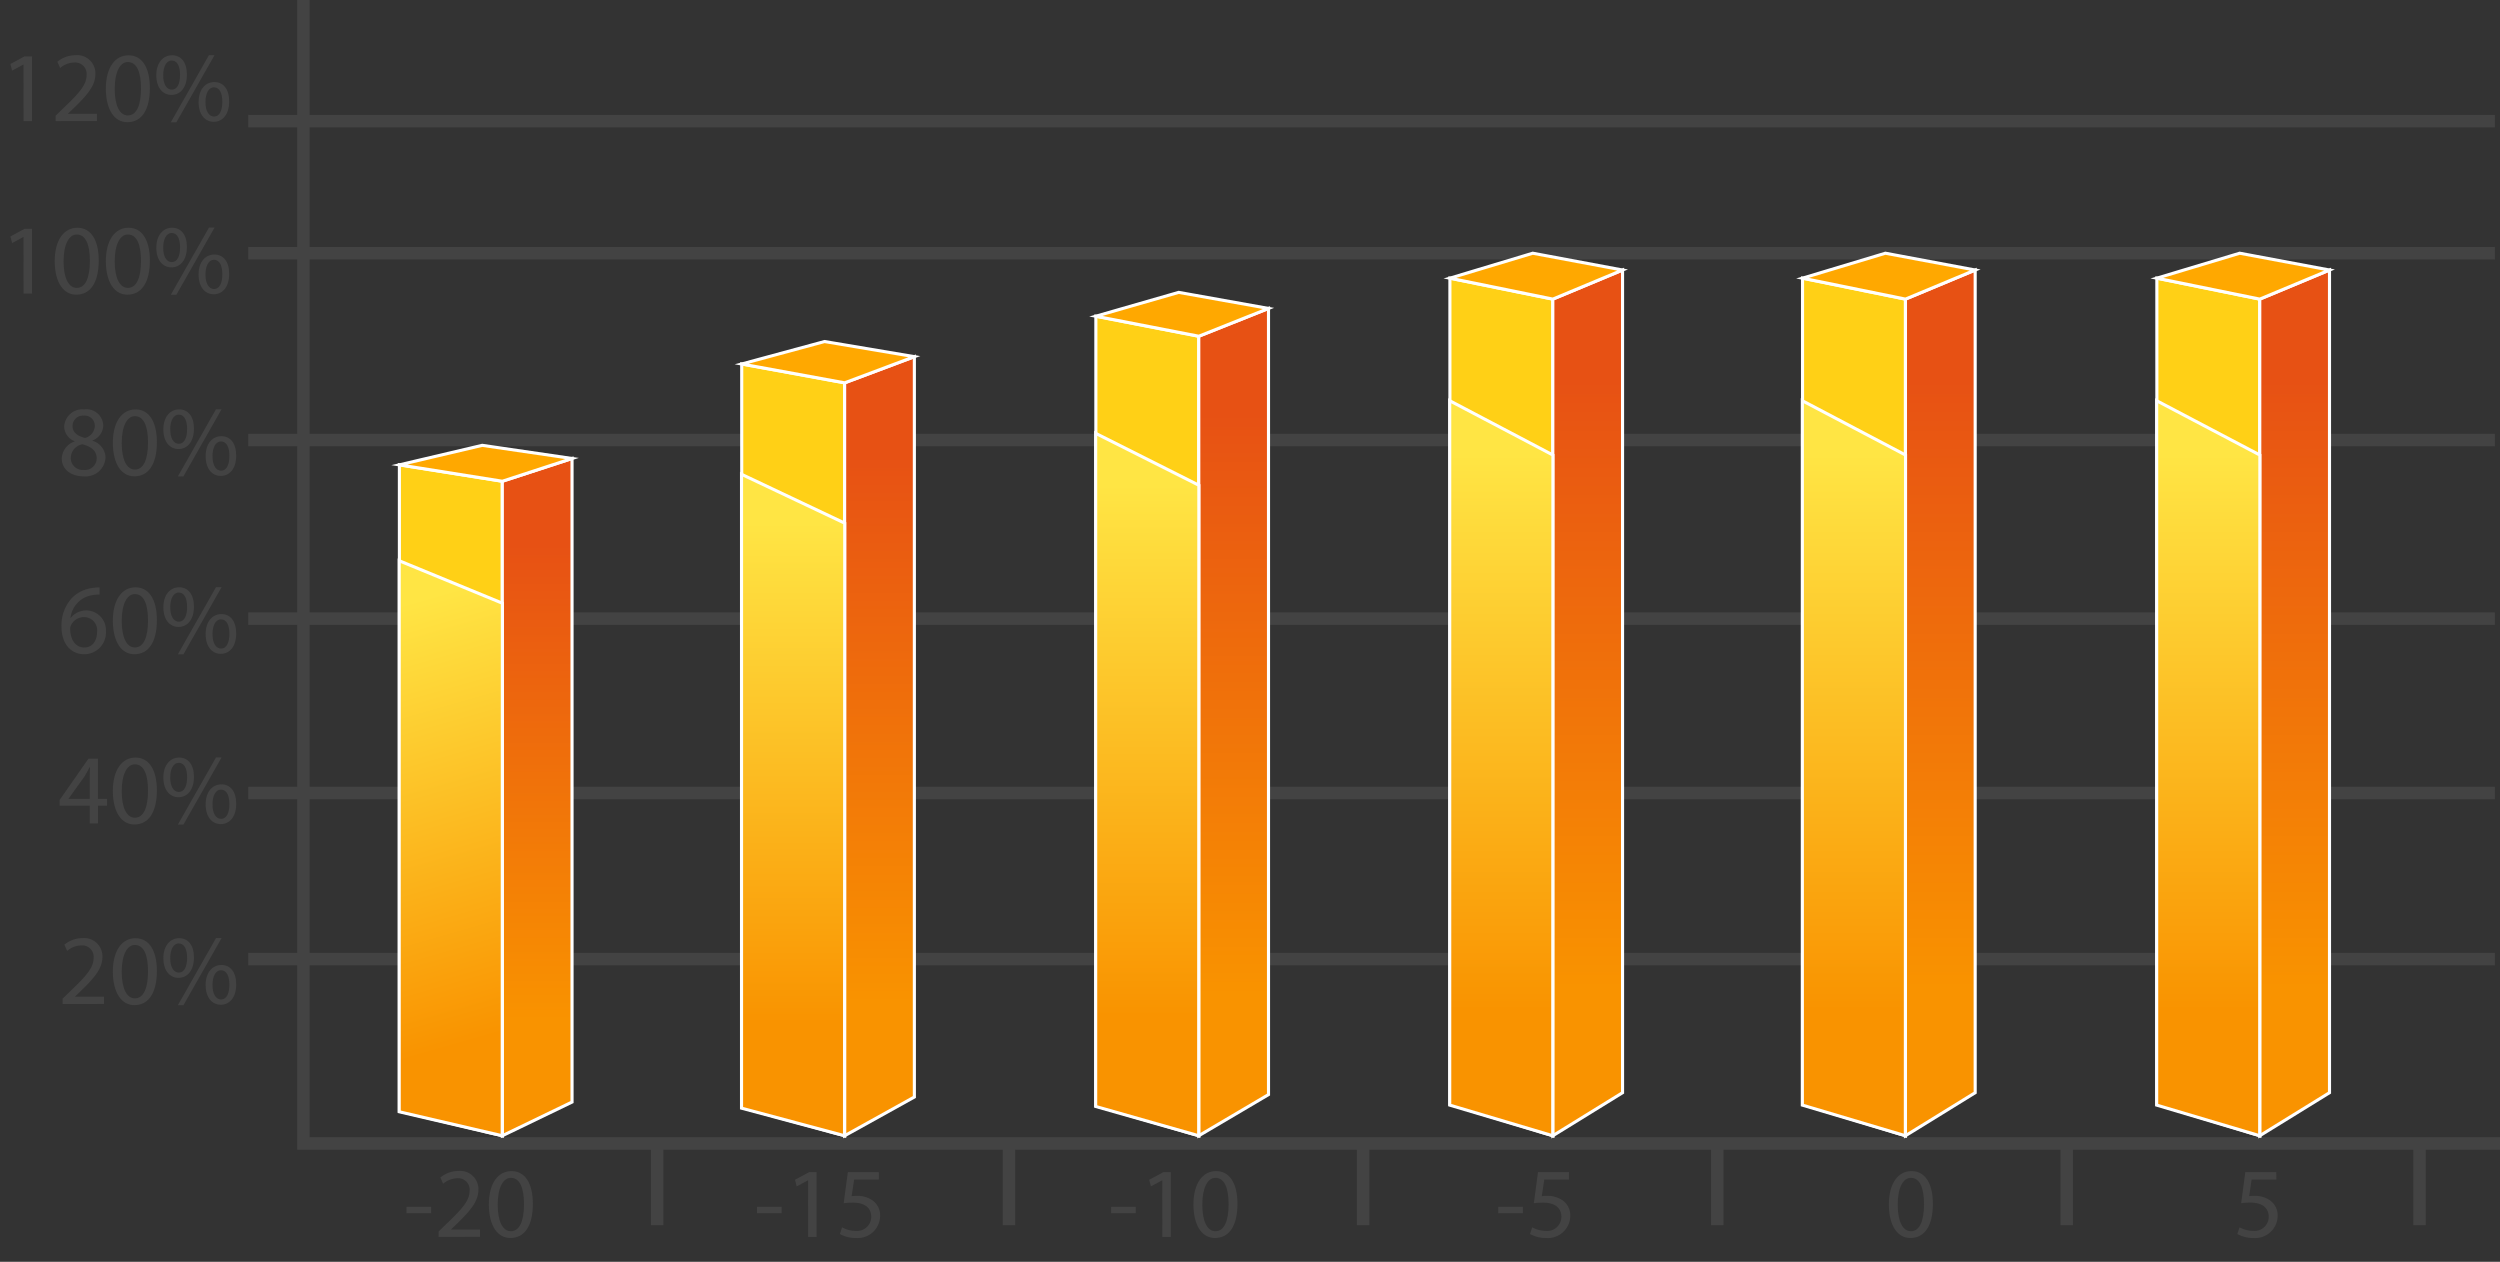 <svg id="Layer_1" data-name="Layer 1" xmlns="http://www.w3.org/2000/svg" xmlns:xlink="http://www.w3.org/1999/xlink" viewBox="0 0 200.687 101.293">
  <rect x="0" y="0" width="200.687" height="101.293" fill="#333333" stroke="none"/>
  <defs>
    <style>
      .cls-1 {
        fill: none;
        stroke: #434343;
      }

      .cls-1, .cls-10, .cls-11, .cls-12, .cls-13, .cls-14, .cls-15, .cls-16, .cls-3, .cls-4, .cls-5, .cls-6, .cls-7, .cls-8, .cls-9 {
        stroke-miterlimit: 10;
      }

      .cls-2 {
        fill: #434343;
      }

      .cls-3 {
        fill: #ffd016;
      }

      .cls-10, .cls-11, .cls-12, .cls-13, .cls-14, .cls-15, .cls-16, .cls-3, .cls-4, .cls-5, .cls-6, .cls-7, .cls-8, .cls-9 {
        stroke: #fff;
        stroke-width: 0.25px;
      }

      .cls-4 {
        fill: url(#linear-gradient);
      }

      .cls-5 {
        fill: #ffa800;
      }

      .cls-6 {
        fill: url(#linear-gradient-2);
      }

      .cls-7 {
        fill: url(#linear-gradient-3);
      }

      .cls-8 {
        fill: url(#linear-gradient-4);
      }

      .cls-9 {
        fill: url(#linear-gradient-5);
      }

      .cls-10 {
        fill: url(#linear-gradient-6);
      }

      .cls-11 {
        fill: url(#linear-gradient-7);
      }

      .cls-12 {
        fill: url(#linear-gradient-8);
      }

      .cls-13 {
        fill: url(#linear-gradient-9);
      }

      .cls-14 {
        fill: url(#linear-gradient-10);
      }

      .cls-15 {
        fill: url(#linear-gradient-11);
      }

      .cls-16 {
        fill: url(#linear-gradient-12);
      }
    </style>
    <linearGradient id="linear-gradient" x1="43.122" y1="91.171" x2="43.122" y2="36.805" gradientUnits="userSpaceOnUse">
      <stop offset="0.17" stop-color="#f99300"/>
      <stop offset="0.873" stop-color="#e75114"/>
    </linearGradient>
    <linearGradient id="linear-gradient-2" x1="42.42" y1="90.568" x2="29.562" y2="45.726" gradientUnits="userSpaceOnUse">
      <stop offset="0.17" stop-color="#f99300"/>
      <stop offset="0.927" stop-color="#ffe544"/>
    </linearGradient>
    <linearGradient id="linear-gradient-3" x1="70.602" y1="91.171" x2="70.602" y2="28.631" xlink:href="#linear-gradient"/>
    <linearGradient id="linear-gradient-4" x1="63.668" y1="91.171" x2="63.668" y2="38.074" xlink:href="#linear-gradient-2"/>
    <linearGradient id="linear-gradient-5" x1="99.03" y1="91.171" x2="99.03" y2="24.759" xlink:href="#linear-gradient"/>
    <linearGradient id="linear-gradient-6" x1="92.097" y1="91.171" x2="92.097" y2="34.787" xlink:href="#linear-gradient-2"/>
    <linearGradient id="linear-gradient-7" x1="127.452" y1="91.171" x2="127.452" y2="21.676" xlink:href="#linear-gradient"/>
    <linearGradient id="linear-gradient-8" x1="120.518" y1="91.171" x2="120.518" y2="32.169" xlink:href="#linear-gradient-2"/>
    <linearGradient id="linear-gradient-9" x1="155.758" y1="91.171" x2="155.758" y2="21.676" xlink:href="#linear-gradient"/>
    <linearGradient id="linear-gradient-10" x1="148.825" y1="91.171" x2="148.825" y2="32.169" xlink:href="#linear-gradient-2"/>
    <linearGradient id="linear-gradient-11" x1="184.202" y1="91.171" x2="184.202" y2="21.676" xlink:href="#linear-gradient"/>
    <linearGradient id="linear-gradient-12" x1="177.268" y1="91.171" x2="177.268" y2="32.169" xlink:href="#linear-gradient-2"/>
  </defs>
  <title>heating capaciteit</title>
  <line class="cls-1" x1="19.927" y1="76.993" x2="200.277" y2="76.993"/>
  <line class="cls-1" x1="19.927" y1="63.66" x2="200.277" y2="63.66"/>
  <line class="cls-1" x1="19.927" y1="49.66" x2="200.277" y2="49.66"/>
  <line class="cls-1" x1="19.927" y1="35.327" x2="200.277" y2="35.327"/>
  <line class="cls-1" x1="19.927" y1="20.327" x2="200.277" y2="20.327"/>
  <polyline class="cls-1" points="200.687 91.791 24.356 91.791 24.356 0"/>
  <g>
    <path class="cls-2" d="M28.424,113.341v-.432l.552-.536c1.327-1.264,1.935-1.935,1.935-2.719a.921.921,0,0,0-1.023-1.015,1.77,1.77,0,0,0-1.1.439l-.224-.5a2.3,2.3,0,0,1,1.463-.528,1.462,1.462,0,0,1,1.591,1.511c0,.959-.7,1.735-1.791,2.791l-.408.384v.016h2.327v.583Z" transform="translate(-23.397 -32.743)"/>
    <path class="cls-2" d="M35.99,110.687c0,1.767-.664,2.742-1.807,2.742-1.016,0-1.711-.951-1.728-2.67,0-1.751.76-2.7,1.815-2.7C35.358,108.056,35.99,109.032,35.99,110.687Zm-2.822.08c0,1.352.416,2.119,1.055,2.119.712,0,1.056-.84,1.056-2.167,0-1.279-.32-2.119-1.056-2.119C33.615,108.6,33.168,109.352,33.168,110.767Z" transform="translate(-23.397 -32.743)"/>
    <path class="cls-2" d="M38.966,109.6c0,1.1-.567,1.639-1.239,1.639-.655,0-1.207-.52-1.215-1.559s.56-1.623,1.263-1.623C38.495,108.056,38.966,108.616,38.966,109.6Zm-1.9.048c-.016.664.24,1.167.68,1.167.464,0,.671-.5.671-1.176,0-.64-.184-1.159-.679-1.159C37.3,108.48,37.063,109,37.063,109.648Zm.608,3.79,3.062-5.389h.448l-3.062,5.389Zm4.685-1.679c0,1.1-.567,1.639-1.239,1.639-.656,0-1.207-.52-1.215-1.567s.56-1.623,1.264-1.623C41.885,110.207,42.356,110.767,42.356,111.758Zm-1.9.048c-.016.664.24,1.167.68,1.167.464,0,.672-.5.672-1.184,0-.631-.184-1.159-.68-1.159C40.693,110.631,40.454,111.15,40.454,111.806Z" transform="translate(-23.397 -32.743)"/>
  </g>
  <g>
    <path class="cls-2" d="M30.6,98.84V97.417H28.184v-.456L30.5,93.643h.76v3.23h.728v.543h-.728V98.84Zm0-1.967V95.138q0-.407.024-.815H30.6c-.16.3-.288.528-.432.768L28.9,96.857v.016Z" transform="translate(-23.397 -32.743)"/>
    <path class="cls-2" d="M35.99,96.186c0,1.767-.664,2.742-1.807,2.742-1.016,0-1.711-.951-1.728-2.67,0-1.751.76-2.7,1.815-2.7C35.358,93.555,35.99,94.531,35.99,96.186Zm-2.822.08c0,1.352.416,2.119,1.055,2.119.712,0,1.056-.84,1.056-2.167,0-1.279-.32-2.119-1.056-2.119C33.615,94.1,33.168,94.851,33.168,96.266Z" transform="translate(-23.397 -32.743)"/>
    <path class="cls-2" d="M38.966,95.1c0,1.1-.567,1.639-1.239,1.639-.655,0-1.207-.52-1.215-1.559s.56-1.623,1.263-1.623C38.495,93.555,38.966,94.115,38.966,95.1Zm-1.9.048c-.016.664.24,1.167.68,1.167.464,0,.671-.5.671-1.176,0-.64-.184-1.159-.679-1.159C37.3,93.979,37.063,94.5,37.063,95.147Zm.608,3.79,3.062-5.389h.448l-3.062,5.389Zm4.685-1.679c0,1.1-.567,1.639-1.239,1.639-.656,0-1.207-.52-1.215-1.567s.56-1.623,1.264-1.623C41.885,95.706,42.356,96.266,42.356,97.257Zm-1.9.048c-.016.664.24,1.167.68,1.167.464,0,.672-.5.672-1.184,0-.631-.184-1.159-.68-1.159C40.693,96.13,40.454,96.649,40.454,97.305Z" transform="translate(-23.397 -32.743)"/>
  </g>
  <g>
    <path class="cls-2" d="M31.39,80.472a2.6,2.6,0,0,0-.528.04,2.082,2.082,0,0,0-1.807,1.839h.016A1.585,1.585,0,0,1,31.9,83.422a1.741,1.741,0,0,1-1.735,1.839c-1.1,0-1.831-.863-1.831-2.215a3.235,3.235,0,0,1,.879-2.343,2.829,2.829,0,0,1,1.663-.768,3.413,3.413,0,0,1,.512-.04Zm-.2,3a1.056,1.056,0,0,0-1.072-1.191,1.154,1.154,0,0,0-1.015.64.654.654,0,0,0-.072.3c.008.856.408,1.5,1.151,1.5C30.783,84.718,31.19,84.214,31.19,83.47Z" transform="translate(-23.397 -32.743)"/>
    <path class="cls-2" d="M35.99,82.519c0,1.767-.664,2.742-1.807,2.742-1.016,0-1.711-.951-1.728-2.67,0-1.751.76-2.7,1.815-2.7C35.358,79.888,35.99,80.864,35.99,82.519Zm-2.822.08c0,1.352.416,2.119,1.055,2.119.712,0,1.056-.84,1.056-2.167,0-1.279-.32-2.119-1.056-2.119C33.615,80.432,33.168,81.184,33.168,82.6Z" transform="translate(-23.397 -32.743)"/>
    <path class="cls-2" d="M38.966,81.431c0,1.1-.567,1.639-1.239,1.639-.655,0-1.207-.52-1.215-1.559s.56-1.623,1.263-1.623C38.495,79.888,38.966,80.448,38.966,81.431Zm-1.9.048c-.016.664.24,1.167.68,1.167.464,0,.671-.5.671-1.176,0-.64-.184-1.159-.679-1.159C37.3,80.312,37.063,80.832,37.063,81.48Zm.608,3.79,3.062-5.389h.448l-3.062,5.389Zm4.685-1.679c0,1.1-.567,1.639-1.239,1.639-.656,0-1.207-.52-1.215-1.567s.56-1.623,1.264-1.623C41.885,82.039,42.356,82.6,42.356,83.59Zm-1.9.048c-.016.664.24,1.167.68,1.167.464,0,.672-.5.672-1.184,0-.631-.184-1.159-.68-1.159C40.693,82.463,40.454,82.982,40.454,83.638Z" transform="translate(-23.397 -32.743)"/>
  </g>
  <g>
    <path class="cls-2" d="M29.383,68.158a1.284,1.284,0,0,1-.832-1.167,1.459,1.459,0,0,1,1.615-1.383,1.345,1.345,0,0,1,1.519,1.279,1.322,1.322,0,0,1-.864,1.215v.024a1.448,1.448,0,0,1,1.047,1.343A1.6,1.6,0,0,1,30.1,70.98c-1.087,0-1.743-.64-1.743-1.4a1.494,1.494,0,0,1,1.031-1.4Zm1.775,1.383c0-.624-.44-.936-1.143-1.136a1.137,1.137,0,0,0-.936,1.08.959.959,0,0,0,1.039.983A.94.94,0,0,0,31.158,69.541Zm-1.935-2.6c-.008.52.392.8.992.959a1.024,1.024,0,0,0,.792-.943.808.808,0,0,0-.879-.848A.827.827,0,0,0,29.223,66.942Z" transform="translate(-23.397 -32.743)"/>
    <path class="cls-2" d="M35.99,68.238c0,1.767-.664,2.742-1.807,2.742-1.016,0-1.711-.951-1.728-2.67,0-1.751.76-2.7,1.815-2.7C35.358,65.607,35.99,66.583,35.99,68.238Zm-2.822.08c0,1.352.416,2.119,1.055,2.119.712,0,1.056-.84,1.056-2.167,0-1.279-.32-2.119-1.056-2.119C33.615,66.151,33.168,66.9,33.168,68.317Z" transform="translate(-23.397 -32.743)"/>
    <path class="cls-2" d="M38.966,67.15c0,1.1-.567,1.639-1.239,1.639-.655,0-1.207-.52-1.215-1.559s.56-1.623,1.263-1.623C38.495,65.607,38.966,66.167,38.966,67.15Zm-1.9.048c-.016.664.24,1.167.68,1.167.464,0,.671-.5.671-1.176,0-.64-.184-1.159-.679-1.159C37.3,66.031,37.063,66.55,37.063,67.2Zm.608,3.79L40.733,65.6h.448l-3.062,5.389Zm4.685-1.679c0,1.1-.567,1.639-1.239,1.639-.656,0-1.207-.52-1.215-1.567s.56-1.623,1.264-1.623C41.885,67.758,42.356,68.317,42.356,69.309Zm-1.9.048c-.016.664.24,1.167.68,1.167.464,0,.672-.5.672-1.184,0-.631-.184-1.159-.68-1.159C40.693,68.182,40.454,68.7,40.454,69.357Z" transform="translate(-23.397 -32.743)"/>
  </g>
  <g>
    <path class="cls-2" d="M25.284,51.768h-.016l-.9.488-.136-.536,1.135-.608h.6v5.2h-.68Z" transform="translate(-23.397 -32.743)"/>
    <path class="cls-2" d="M31.323,53.655c0,1.767-.664,2.742-1.807,2.742-1.016,0-1.711-.951-1.728-2.67,0-1.751.76-2.7,1.815-2.7C30.692,51.024,31.323,52,31.323,53.655Zm-2.822.08c0,1.352.416,2.119,1.055,2.119.712,0,1.056-.84,1.056-2.167,0-1.279-.32-2.119-1.056-2.119C28.949,51.568,28.5,52.319,28.5,53.734Z" transform="translate(-23.397 -32.743)"/>
    <path class="cls-2" d="M35.427,53.655c0,1.767-.664,2.742-1.807,2.742-1.015,0-1.711-.951-1.727-2.67,0-1.751.759-2.7,1.815-2.7C34.8,51.024,35.427,52,35.427,53.655Zm-2.822.08c0,1.352.416,2.119,1.055,2.119.712,0,1.056-.84,1.056-2.167,0-1.279-.32-2.119-1.056-2.119C33.053,51.568,32.605,52.319,32.605,53.734Z" transform="translate(-23.397 -32.743)"/>
    <path class="cls-2" d="M38.4,52.567c0,1.1-.567,1.639-1.239,1.639-.655,0-1.207-.52-1.215-1.559s.56-1.623,1.263-1.623C37.932,51.024,38.4,51.584,38.4,52.567Zm-1.9.048c-.016.664.24,1.167.68,1.167.464,0,.671-.5.671-1.176,0-.64-.184-1.159-.679-1.159C36.74,51.448,36.5,51.967,36.5,52.615Zm.608,3.79,3.062-5.389h.448L37.556,56.4Zm4.685-1.679c0,1.1-.567,1.639-1.239,1.639-.656,0-1.207-.52-1.215-1.567s.56-1.623,1.264-1.623C41.322,53.175,41.793,53.734,41.793,54.726Zm-1.9.048c-.016.664.24,1.167.68,1.167.464,0,.672-.5.672-1.184,0-.631-.184-1.159-.68-1.159C40.13,53.6,39.891,54.118,39.891,54.774Z" transform="translate(-23.397 -32.743)"/>
  </g>
  <g>
    <path class="cls-2" d="M25.284,37.924h-.016l-.9.488-.136-.536,1.135-.608h.6v5.2h-.68Z" transform="translate(-23.397 -32.743)"/>
    <path class="cls-2" d="M27.861,42.465v-.432l.552-.536c1.327-1.264,1.935-1.935,1.935-2.719a.921.921,0,0,0-1.023-1.015,1.77,1.77,0,0,0-1.1.439l-.224-.5a2.3,2.3,0,0,1,1.463-.528,1.463,1.463,0,0,1,1.591,1.511c0,.959-.7,1.735-1.791,2.791l-.408.384v.016H31.18v.583Z" transform="translate(-23.397 -32.743)"/>
    <path class="cls-2" d="M35.427,39.811c0,1.767-.664,2.742-1.807,2.742-1.015,0-1.711-.951-1.727-2.67,0-1.751.759-2.7,1.815-2.7C34.8,37.18,35.427,38.156,35.427,39.811Zm-2.822.08c0,1.352.416,2.119,1.055,2.119.712,0,1.056-.84,1.056-2.167,0-1.279-.32-2.119-1.056-2.119C33.053,37.724,32.605,38.476,32.605,39.891Z" transform="translate(-23.397 -32.743)"/>
    <path class="cls-2" d="M38.4,38.723c0,1.1-.567,1.639-1.239,1.639-.655,0-1.207-.52-1.215-1.559s.56-1.623,1.263-1.623C37.932,37.18,38.4,37.74,38.4,38.723Zm-1.9.048c-.016.664.24,1.167.68,1.167.464,0,.671-.5.671-1.176,0-.64-.184-1.159-.679-1.159C36.74,37.6,36.5,38.124,36.5,38.772Zm.608,3.79,3.062-5.389h.448l-3.062,5.389Zm4.685-1.679c0,1.1-.567,1.639-1.239,1.639-.656,0-1.207-.52-1.215-1.567s.56-1.623,1.264-1.623C41.322,39.331,41.793,39.891,41.793,40.882Zm-1.9.048c-.016.664.24,1.167.68,1.167.464,0,.672-.5.672-1.184,0-.631-.184-1.159-.68-1.159C40.13,39.755,39.891,40.274,39.891,40.93Z" transform="translate(-23.397 -32.743)"/>
  </g>
  <line class="cls-1" x1="194.226" y1="91.661" x2="194.226" y2="98.352"/>
  <g>
    <line class="cls-1" x1="19.927" y1="9.723" x2="200.277" y2="9.723"/>
    <g>
      <path class="cls-2" d="M58.006,129.621v.512H56.031v-.512Z" transform="translate(-23.397 -32.743)"/>
      <path class="cls-2" d="M58.607,132.035V131.6l.552-.536c1.327-1.264,1.935-1.935,1.935-2.719a.921.921,0,0,0-1.023-1.015,1.77,1.77,0,0,0-1.1.439l-.224-.5a2.3,2.3,0,0,1,1.463-.528,1.462,1.462,0,0,1,1.591,1.511c0,.959-.7,1.735-1.791,2.791l-.408.384v.016h2.327v.583Z" transform="translate(-23.397 -32.743)"/>
      <path class="cls-2" d="M66.172,129.381c0,1.767-.664,2.742-1.807,2.742-1.015,0-1.711-.951-1.727-2.67,0-1.751.759-2.7,1.815-2.7C65.541,126.75,66.172,127.726,66.172,129.381Zm-2.822.08c0,1.352.416,2.119,1.055,2.119.712,0,1.056-.84,1.056-2.167,0-1.279-.32-2.119-1.056-2.119C63.8,127.294,63.35,128.045,63.35,129.461Z" transform="translate(-23.397 -32.743)"/>
    </g>
    <g>
      <path class="cls-2" d="M86.139,129.621v.512H84.164v-.512Z" transform="translate(-23.397 -32.743)"/>
      <path class="cls-2" d="M88.267,127.494h-.016l-.9.488-.136-.536,1.135-.608h.6v5.2h-.68Z" transform="translate(-23.397 -32.743)"/>
      <path class="cls-2" d="M93.945,127.43H91.962l-.2,1.335a2.941,2.941,0,0,1,.424-.024,2.1,2.1,0,0,1,1.119.28,1.466,1.466,0,0,1,.744,1.327,1.8,1.8,0,0,1-1.935,1.775,2.565,2.565,0,0,1-1.295-.32l.176-.536a2.335,2.335,0,0,0,1.119.288,1.14,1.14,0,0,0,1.224-1.127c0-.672-.456-1.144-1.487-1.144a5.611,5.611,0,0,0-.728.048l.336-2.495h2.486Z" transform="translate(-23.397 -32.743)"/>
    </g>
    <g>
      <path class="cls-2" d="M114.567,129.621v.512h-1.975v-.512Z" transform="translate(-23.397 -32.743)"/>
      <path class="cls-2" d="M116.7,127.494h-.016l-.9.488-.136-.536,1.135-.608h.6v5.2h-.68Z" transform="translate(-23.397 -32.743)"/>
      <path class="cls-2" d="M122.734,129.381c0,1.767-.664,2.742-1.807,2.742-1.015,0-1.711-.951-1.727-2.67,0-1.751.759-2.7,1.815-2.7C122.1,126.75,122.734,127.726,122.734,129.381Zm-2.822.08c0,1.352.416,2.119,1.055,2.119.712,0,1.056-.84,1.056-2.167,0-1.279-.32-2.119-1.056-2.119C120.359,127.294,119.912,128.045,119.912,129.461Z" transform="translate(-23.397 -32.743)"/>
    </g>
    <g>
      <path class="cls-2" d="M145.643,129.621v.512h-1.975v-.512Z" transform="translate(-23.397 -32.743)"/>
      <path class="cls-2" d="M149.346,127.43h-1.983l-.2,1.335a2.941,2.941,0,0,1,.424-.024,2.1,2.1,0,0,1,1.119.28,1.466,1.466,0,0,1,.744,1.327,1.8,1.8,0,0,1-1.935,1.775,2.565,2.565,0,0,1-1.295-.32l.176-.536a2.335,2.335,0,0,0,1.119.288,1.14,1.14,0,0,0,1.224-1.127c0-.672-.456-1.144-1.487-1.144a5.611,5.611,0,0,0-.728.048l.336-2.495h2.486Z" transform="translate(-23.397 -32.743)"/>
    </g>
    <path class="cls-2" d="M178.558,129.381c0,1.767-.664,2.742-1.807,2.742-1.015,0-1.711-.951-1.727-2.67,0-1.751.759-2.7,1.815-2.7C177.926,126.75,178.558,127.726,178.558,129.381Zm-2.822.08c0,1.352.416,2.119,1.055,2.119.712,0,1.056-.84,1.056-2.167,0-1.279-.32-2.119-1.056-2.119C176.183,127.294,175.735,128.045,175.735,129.461Z" transform="translate(-23.397 -32.743)"/>
    <path class="cls-2" d="M206.13,127.43h-1.983l-.2,1.335a2.941,2.941,0,0,1,.424-.024,2.1,2.1,0,0,1,1.119.28,1.466,1.466,0,0,1,.744,1.327,1.8,1.8,0,0,1-1.935,1.775A2.565,2.565,0,0,1,203,131.8l.176-.536a2.335,2.335,0,0,0,1.119.288,1.14,1.14,0,0,0,1.224-1.127c0-.672-.456-1.144-1.487-1.144a5.611,5.611,0,0,0-.728.048l.336-2.495h2.486Z" transform="translate(-23.397 -32.743)"/>
    <line class="cls-1" x1="52.756" y1="91.661" x2="52.756" y2="98.352"/>
    <line class="cls-1" x1="80.996" y1="91.661" x2="80.996" y2="98.352"/>
    <line class="cls-1" x1="109.425" y1="91.661" x2="109.425" y2="98.352"/>
    <line class="cls-1" x1="137.854" y1="91.661" x2="137.854" y2="98.352"/>
    <line class="cls-1" x1="165.907" y1="91.661" x2="165.907" y2="98.352"/>
    <g>
      <polygon class="cls-3" points="40.324 91.171 32.061 89.199 32.061 37.316 40.324 38.632 40.324 91.171"/>
      <polygon class="cls-4" points="45.92 88.468 40.324 91.171 40.324 38.632 45.92 36.805 45.92 88.468"/>
      <polygon class="cls-5" points="32.061 37.316 38.711 35.749 45.92 36.805 40.324 38.632 32.061 37.316"/>
      <polygon class="cls-6" points="40.316 91.171 32.047 89.248 32.047 45.014 40.33 48.424 40.316 91.171"/>
    </g>
    <g>
      <polygon class="cls-3" points="67.803 91.171 59.541 88.902 59.541 29.219 67.803 30.732 67.803 91.171"/>
      <polygon class="cls-7" points="73.4 88.062 67.803 91.171 67.803 30.732 73.4 28.631 73.4 88.062"/>
      <polygon class="cls-5" points="59.541 29.219 66.191 27.416 73.4 28.631 67.803 30.732 59.541 29.219"/>
      <polygon class="cls-8" points="67.795 91.171 59.526 88.958 59.526 38.074 67.81 41.996 67.795 91.171"/>
    </g>
    <g>
      <polygon class="cls-3" points="96.232 91.171 87.97 88.762 87.97 25.384 96.232 26.991 96.232 91.171"/>
      <polygon class="cls-9" points="101.829 87.869 96.232 91.171 96.232 26.991 101.829 24.759 101.829 87.869"/>
      <polygon class="cls-5" points="87.97 25.384 94.62 23.47 101.829 24.759 96.232 26.991 87.97 25.384"/>
      <polygon class="cls-10" points="96.224 91.171 87.955 88.821 87.955 34.787 96.238 38.952 96.224 91.171"/>
    </g>
    <g>
      <polygon class="cls-3" points="124.653 91.171 116.391 88.65 116.391 22.33 124.653 24.012 124.653 91.171"/>
      <polygon class="cls-11" points="130.25 87.716 124.653 91.171 124.653 24.012 130.25 21.676 130.25 87.716"/>
      <polygon class="cls-5" points="116.391 22.33 123.041 20.327 130.25 21.676 124.653 24.012 116.391 22.33"/>
      <polygon class="cls-12" points="124.646 91.171 116.376 88.712 116.376 32.169 124.66 36.528 124.646 91.171"/>
    </g>
    <g>
      <polygon class="cls-3" points="152.96 91.171 144.698 88.65 144.698 22.33 152.96 24.012 152.96 91.171"/>
      <polygon class="cls-13" points="158.557 87.716 152.96 91.171 152.96 24.012 158.557 21.676 158.557 87.716"/>
      <polygon class="cls-5" points="144.698 22.33 151.348 20.327 158.557 21.676 152.96 24.012 144.698 22.33"/>
      <polygon class="cls-14" points="152.952 91.171 144.683 88.712 144.683 32.169 152.966 36.528 152.952 91.171"/>
    </g>
    <g>
      <polygon class="cls-3" points="181.403 91.171 173.141 88.65 173.141 22.33 181.403 24.012 181.403 91.171"/>
      <polygon class="cls-15" points="187 87.716 181.403 91.171 181.403 24.012 187 21.676 187 87.716"/>
      <polygon class="cls-5" points="173.141 22.33 179.791 20.327 187 21.676 181.403 24.012 173.141 22.33"/>
      <polygon class="cls-16" points="181.396 91.171 173.126 88.712 173.126 32.169 181.41 36.528 181.396 91.171"/>
    </g>
  </g>
</svg>

